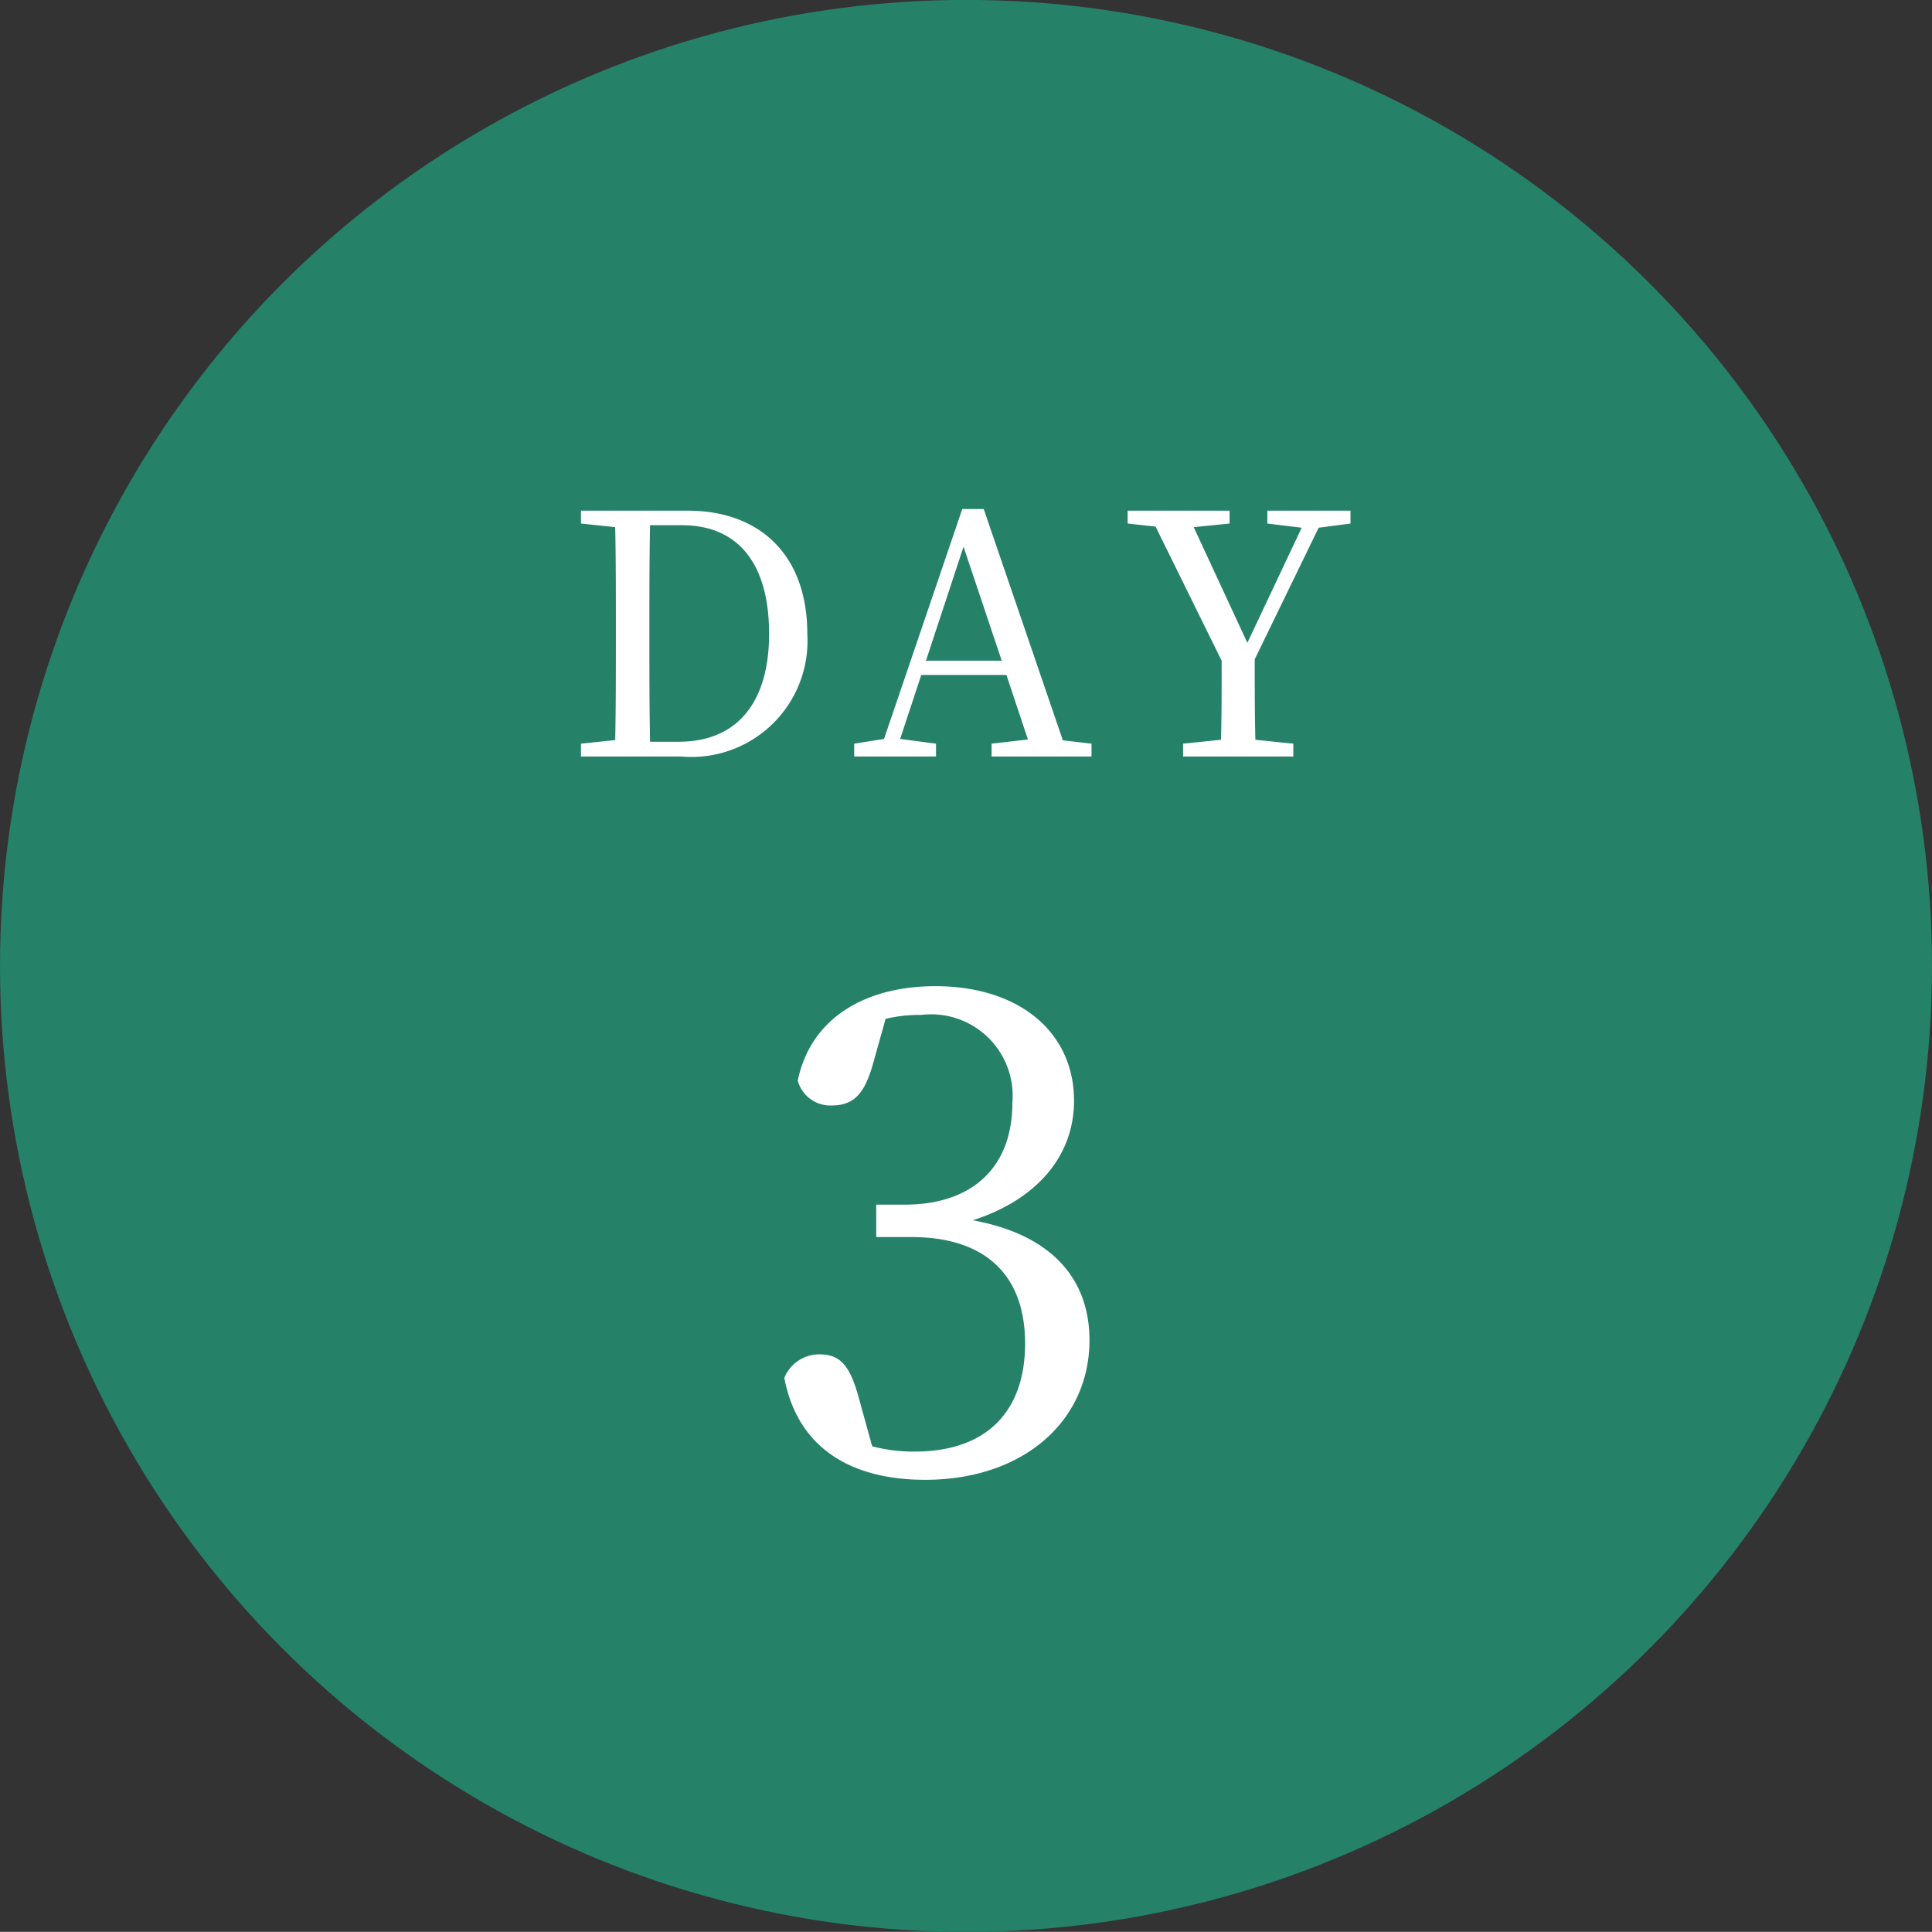 <svg id="_200_icon-day3-green.svg" data-name="200% icon-day3-green.svg" xmlns="http://www.w3.org/2000/svg" width="138.312" height="138.3" viewBox="0 0 69.156 69.15">
  <rect x="0" y="0" width="69.156" height="69.15" fill="#333333" stroke="none"/>
  <defs>
    <style>
      .cls-1 {
        fill: #258168;
      }

      .cls-2 {
        fill: #fff;
        fill-rule: evenodd;
      }
    </style>
  </defs>
  <circle id="楕円形_691_のコピー" data-name="楕円形 691 のコピー" class="cls-1" cx="34.578" cy="34.575" r="34.578"/>
  <path id="DAY" class="cls-2" d="M247.675,1689.96c-0.024-1.19-.024-2.39-0.024-3.72v-0.46c0-1.21,0-2.41.024-3.57h1.14c1.993,0,3.121,1.35,3.121,3.89,0,2.43-1.128,3.86-3.229,3.86h-1.032Zm-2.473-8.27v0.46l1.225,0.13c0.024,1.15.024,2.33,0.024,3.5v0.46c0,1.33,0,2.51-.024,3.66l-1.225.13v0.46h3.589a4.156,4.156,0,0,0,4.513-4.39c0-2.84-1.716-4.41-4.273-4.41H245.2Zm12.349,5.37,1.344-4.08,1.368,4.08h-2.712Zm4.9,2.85-2.833-8.28h-0.768l-2.8,8.23-1.068.17v0.46h2.929v-0.46l-1.284-.17,0.756-2.29h3.048l0.769,2.31-1.3.15v0.46h3.577v-0.46Zm9.156-7.61,1.14-.15v-0.46h-2.977v0.46L271,1682.3l-1.945,4.12-1.92-4.14,1.284-.13v-0.46h-3.649v0.46l1,0.11,2.365,4.8c0,1.11,0,1.99-.024,2.83l-1.356.14v0.46H270.7v-0.46l-1.357-.14c-0.024-.87-0.024-1.75-0.024-2.88Z" transform="translate(-224.406 -1663.41)"/>
  <path id="_3" data-name="3" class="cls-2" d="M256.106,1699.88a5.131,5.131,0,0,1,1.272-.14,2.917,2.917,0,0,1,3.265,3.15c0,2.35-1.488,3.64-3.841,3.64H255.77v1.16h1.248c2.713,0,4.081,1.41,4.081,3.81s-1.344,3.87-3.961,3.87a5.843,5.843,0,0,1-1.512-.19l-0.432-1.56c-0.312-1.2-.624-1.73-1.44-1.73a1.346,1.346,0,0,0-1.273.84c0.48,2.54,2.425,3.65,5.041,3.65,3.5,0,5.882-2.09,5.882-5,0-2.16-1.321-3.77-4.177-4.29,2.328-.75,3.624-2.33,3.624-4.28,0-2.42-1.92-4.1-4.969-4.1-2.424,0-4.441,1.08-4.921,3.38a1.207,1.207,0,0,0,1.225.89c0.84,0,1.2-.5,1.488-1.56Z" transform="translate(-224.406 -1663.41)"/>
</svg>
